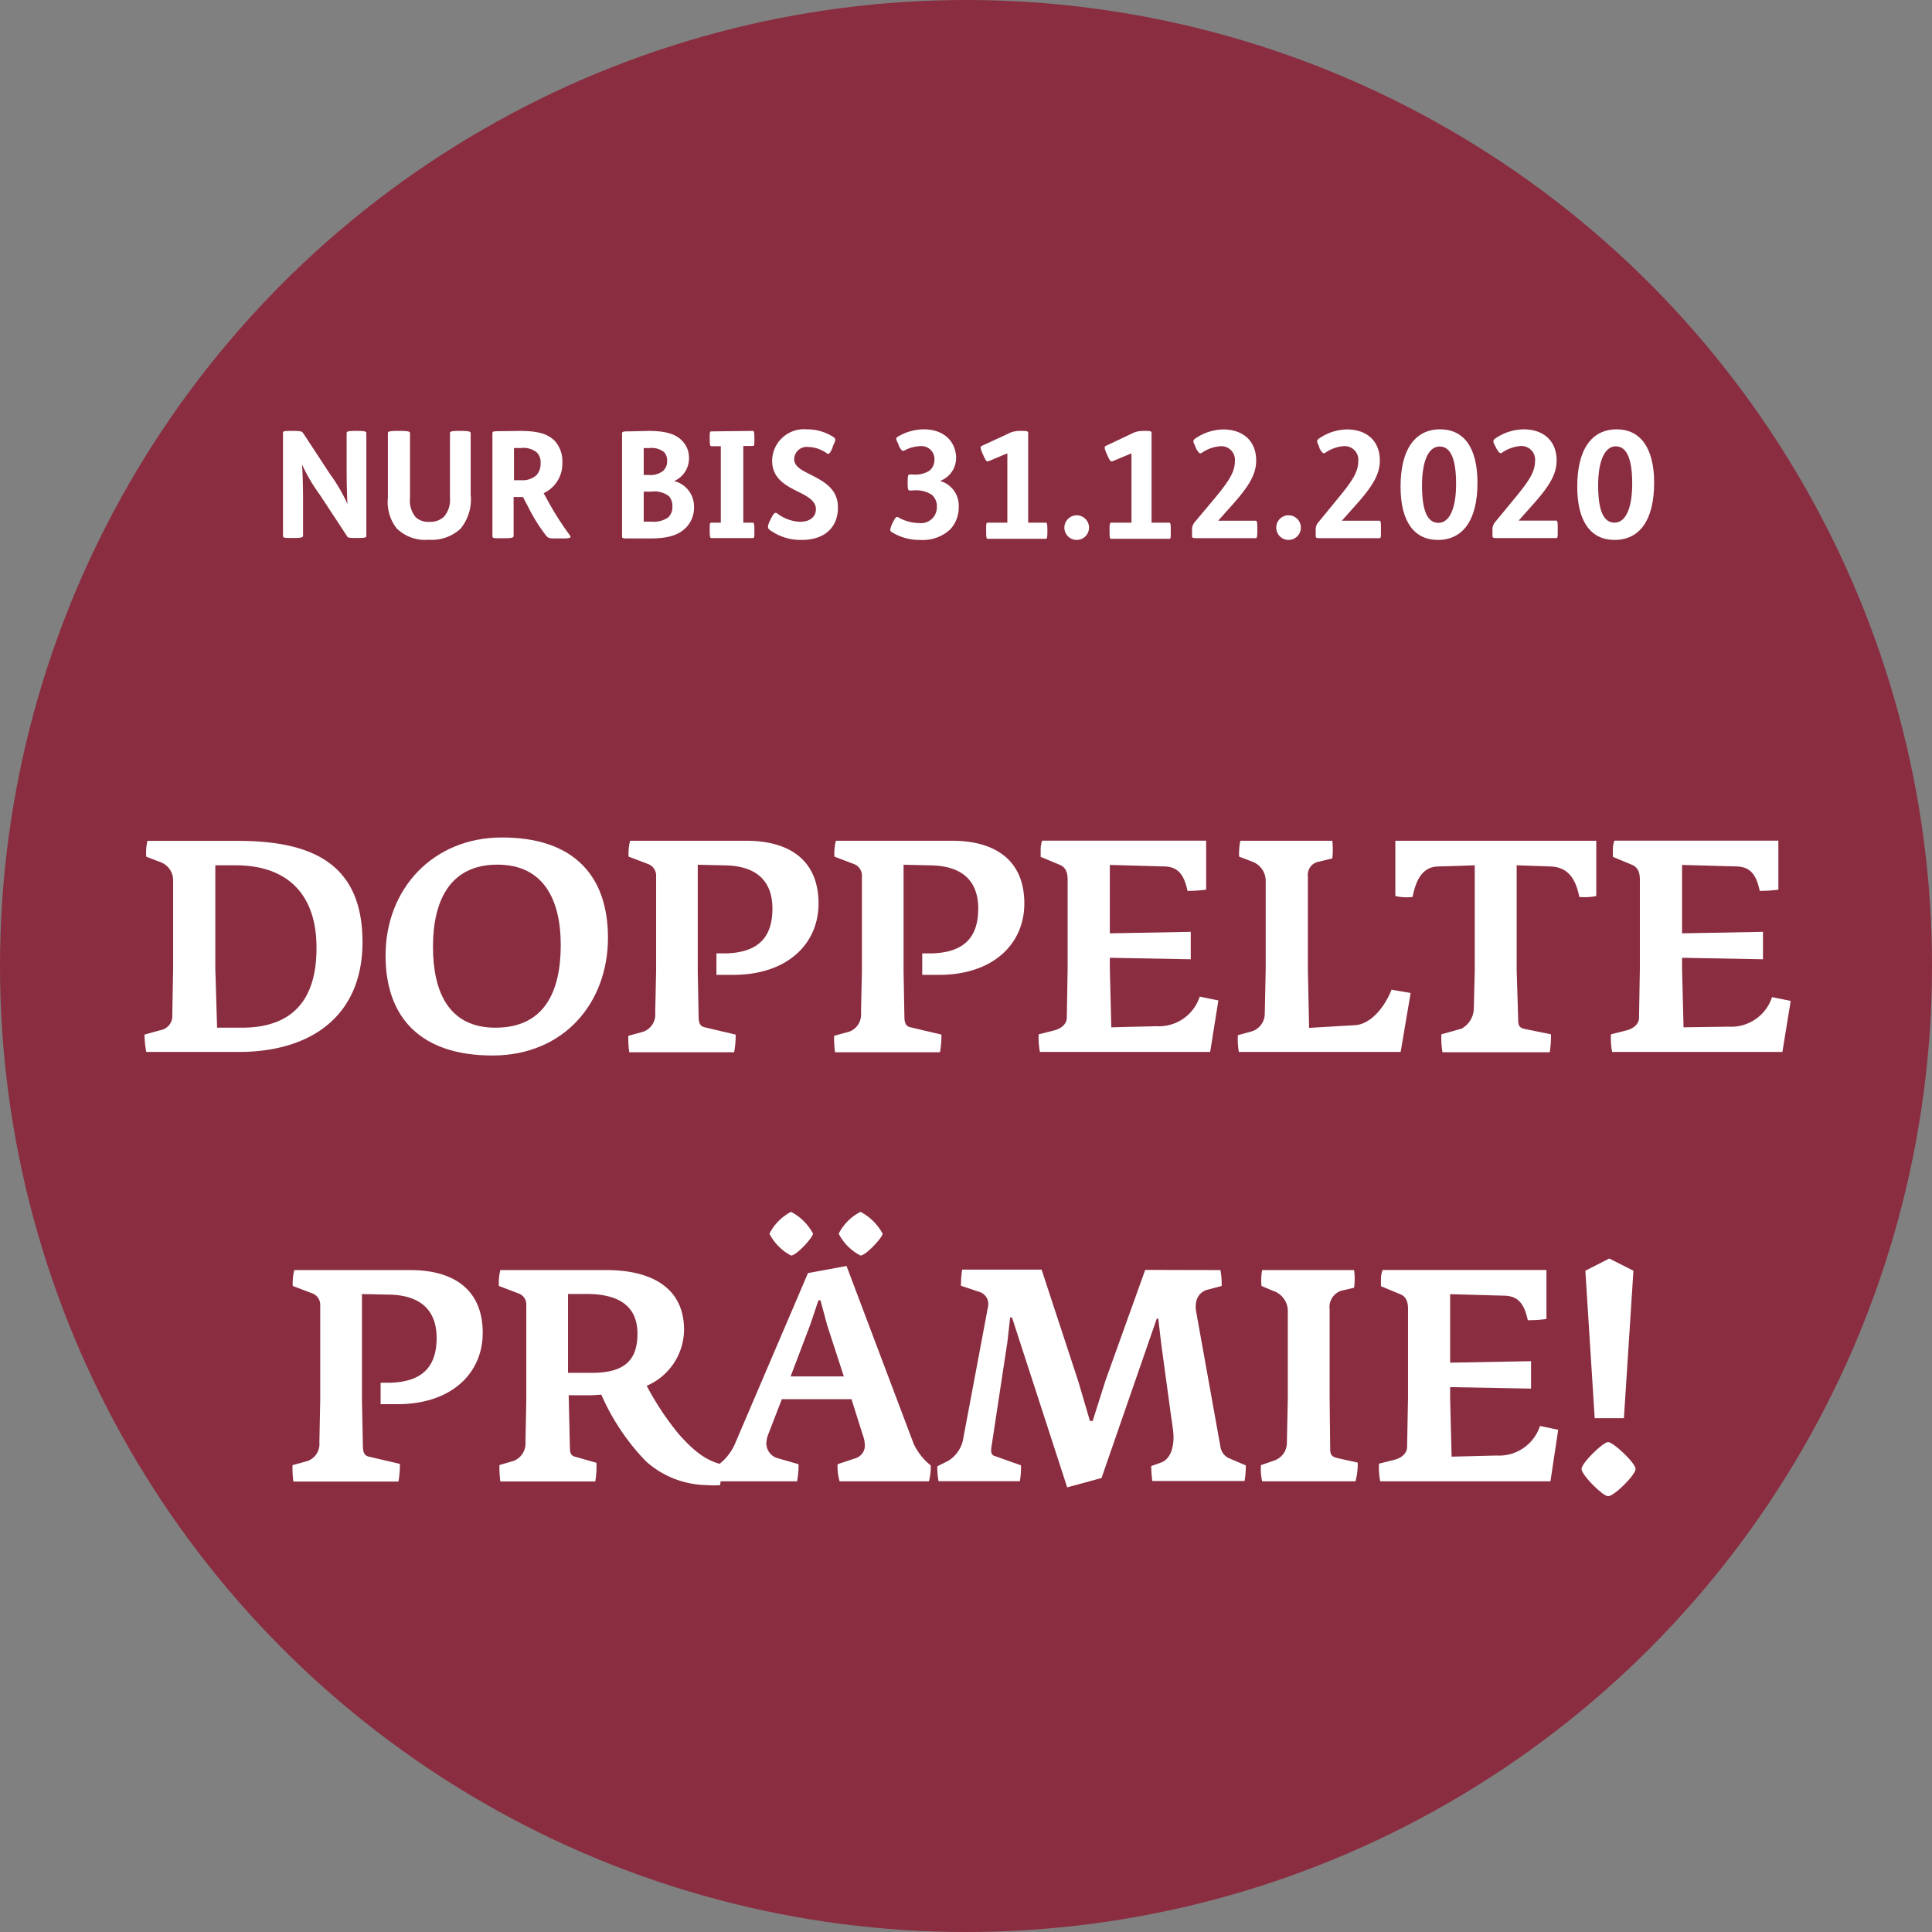 <svg xmlns="http://www.w3.org/2000/svg" viewBox="0 0 207 207"><rect x="0" y="0" width="207" height="207" fill="#808080" stroke="none"/><defs><style>.a{fill:#8a2d40;}.b{fill:#fff;}</style></defs><circle class="a" cx="103.5" cy="103.5" r="103.5"/><path class="b" d="M51.14,65.17c.9,0,1,.07,1.12.25l2.88,4.39A18.33,18.33,0,0,1,57,73c-.06-.77-.09-2.58-.09-3.7V65.4c0-.17.14-.23,1-.23h.11c.83,0,1,.06,1,.23v11c0,.19-.08.24-.93.24h-.09c-.77,0-1,0-1.09-.26l-2.88-4.38a18.63,18.63,0,0,1-1.91-3.25c.08.75.12,2.61.12,3.71v3.94c0,.19-.2.24-1,.24h-.09c-.89,0-1.06,0-1.06-.24v-11c0-.2.05-.23.91-.23Z" transform="translate(-19.77 -19)"/><path class="b" d="M62.61,65.17c.85,0,1.09.06,1.09.23v6.94a2.79,2.79,0,0,0,.61,2.08,2,2,0,0,0,1.5.49,2.08,2.08,0,0,0,1.54-.56,2.74,2.74,0,0,0,.63-2V65.4c0-.17.16-.23,1-.23h.13c.85,0,1.09.06,1.09.23V72a4.94,4.94,0,0,1-1.09,3.65,4.54,4.54,0,0,1-3.41,1.18,4.33,4.33,0,0,1-3.43-1.22,4.57,4.57,0,0,1-.94-3.28V65.4c0-.17.16-.23,1.06-.23Z" transform="translate(-19.77 -19)"/><path class="b" d="M75.38,65.17c1.81,0,3,.22,3.84,1.08a3.26,3.26,0,0,1,.8,2.32,3.47,3.47,0,0,1-2,3.27l.37.67a31.07,31.07,0,0,0,2.45,3.86c.14.19.06.32-.63.32h-.88c-.54,0-.77,0-1-.24a18.13,18.13,0,0,1-2-3.2l-.53-1h-1v4.18c0,.19-.24.24-1.09.24h-.18c-.89,0-1,0-1-.24v-11c0-.2.09-.23.72-.23Zm-.54,5.28h.78a2.21,2.21,0,0,0,1.62-.53,1.81,1.81,0,0,0,.45-1.31,1.48,1.48,0,0,0-.39-1.12A2.25,2.25,0,0,0,75.61,67h-.77Z" transform="translate(-19.77 -19)"/><path class="b" d="M89.24,65.17c1.71,0,2.88.27,3.63,1.07a2.57,2.57,0,0,1,.72,1.87A2.64,2.64,0,0,1,92,70.54a2.81,2.81,0,0,1,2.13,2.74,3.09,3.09,0,0,1-.8,2.19c-.82.87-2,1.22-3.86,1.22H87.14c-.62,0-.72,0-.72-.24v-11c0-.2.1-.23.72-.23Zm-.5,4.72h.58a2.15,2.15,0,0,0,1.5-.44,1.41,1.41,0,0,0,.43-1.07,1.31,1.31,0,0,0-.33-.94,2.15,2.15,0,0,0-1.6-.43h-.58Zm0,5h.8a2.72,2.72,0,0,0,1.83-.46,1.5,1.5,0,0,0,.44-1.15,1.55,1.55,0,0,0-.36-1.11,2.55,2.55,0,0,0-1.92-.49h-.79Z" transform="translate(-19.77 -19)"/><path class="b" d="M100.41,65.17c.14,0,.19.07.19.78V66c0,.7,0,.78-.19.78h-1V75h1c.14,0,.19.08.19.79v.08c0,.7,0,.78-.19.78H96c-.14,0-.19-.08-.19-.78v-.08c0-.71,0-.79.19-.79h1V66.81H96c-.14,0-.19-.08-.19-.78V66c0-.71,0-.78.19-.78Z" transform="translate(-19.77 -19)"/><path class="b" d="M108.93,67.07c-.28.59-.38.62-.57.5a3.53,3.53,0,0,0-2-.68,1.34,1.34,0,0,0-1.5,1.3c0,.82.88,1.22,1.79,1.68,1.38.71,2.9,1.49,2.9,3.51s-1.31,3.47-3.89,3.47a5.62,5.62,0,0,1-3.44-1.09c-.21-.18-.23-.35,0-.88l.19-.38c.27-.52.41-.64.62-.5a4.36,4.36,0,0,0,2.44.91c1,0,1.72-.48,1.72-1.36s-.91-1.37-1.87-1.85c-1.34-.66-2.82-1.43-2.82-3.32a3.41,3.41,0,0,1,3.7-3.38,5.16,5.16,0,0,1,2.9.85c.24.18.21.34-.07.9Z" transform="translate(-19.77 -19)"/><path class="b" d="M116,66.54c-.25-.5-.29-.62,0-.77a5.46,5.46,0,0,1,2.77-.77c2.13,0,3.44,1.32,3.44,3.09a2.63,2.63,0,0,1-1.72,2.44,2.74,2.74,0,0,1,2,2.77,3.44,3.44,0,0,1-.92,2.43,4.32,4.32,0,0,1-3.21,1.12,5.57,5.57,0,0,1-3.06-.85c-.18-.11-.19-.24,0-.75l.14-.29c.26-.53.38-.64.56-.54a4.55,4.55,0,0,0,2.23.62,1.7,1.7,0,0,0,1.92-1.73,1.63,1.63,0,0,0-.52-1.28,3.09,3.09,0,0,0-2.06-.48h-.34c-.14,0-.21-.08-.21-.78v-.15c0-.7.07-.78.21-.78h.4a2.76,2.76,0,0,0,1.75-.43,1.51,1.51,0,0,0,.51-1.17,1.39,1.39,0,0,0-1.5-1.44,3.79,3.79,0,0,0-1.7.46c-.19.1-.32.07-.59-.45Z" transform="translate(-19.77 -19)"/><path class="b" d="M127.78,65.47a2.57,2.57,0,0,1,1.17-.3h.4c.51,0,.58.06.58.23V75h1.87c.14,0,.19.08.19.79v.16c0,.7-.05.78-.19.78h-6.18c-.14,0-.19-.08-.19-.78v-.16c0-.71,0-.79.19-.79h2.08V67.57l-2,.84c-.19.08-.3,0-.57-.62l-.1-.22c-.24-.56-.24-.72-.06-.8Z" transform="translate(-19.77 -19)"/><path class="b" d="M135.17,74.21a1.32,1.32,0,1,1-1.36,1.33A1.33,1.33,0,0,1,135.17,74.21Z" transform="translate(-19.77 -19)"/><path class="b" d="M141,65.47a2.6,2.6,0,0,1,1.17-.3h.4c.52,0,.58.06.58.23V75h1.87c.15,0,.19.08.19.79v.16c0,.7,0,.78-.19.78h-6.18c-.14,0-.19-.08-.19-.78v-.16c0-.71.05-.79.19-.79H141V67.57l-2,.84c-.2.08-.31,0-.58-.62l-.1-.22c-.24-.56-.24-.72-.06-.8Z" transform="translate(-19.77 -19)"/><path class="b" d="M147.8,66.73c-.23-.4-.21-.56,0-.72a5.47,5.47,0,0,1,3-1c2.21,0,3.56,1.29,3.56,3.32,0,1.47-.72,2.74-2.77,5l-1.3,1.46h4c.14,0,.19.08.19.78v.31c0,.7-.05.78-.19.78h-6.12c-.6,0-.68,0-.68-.24v-.53a1.27,1.27,0,0,1,.33-1L150,72.29c1.47-1.79,2.08-2.74,2.08-3.89a1.46,1.46,0,0,0-1.56-1.59,4,4,0,0,0-2,.72c-.16.1-.29.07-.59-.46Z" transform="translate(-19.77 -19)"/><path class="b" d="M157.88,74.21a1.32,1.32,0,1,1-1.37,1.33A1.32,1.32,0,0,1,157.88,74.21Z" transform="translate(-19.77 -19)"/><path class="b" d="M161.06,66.73c-.23-.4-.21-.56,0-.72a5.42,5.42,0,0,1,3-1c2.21,0,3.55,1.29,3.55,3.32,0,1.47-.72,2.74-2.77,5l-1.3,1.46h4c.15,0,.19.08.19.78v.31c0,.7,0,.78-.19.78h-6.11c-.61,0-.69,0-.69-.24v-.53a1.24,1.24,0,0,1,.34-1l2.14-2.61c1.47-1.79,2.08-2.74,2.08-3.89a1.46,1.46,0,0,0-1.55-1.59,4,4,0,0,0-2,.72c-.16.1-.28.07-.59-.46Z" transform="translate(-19.77 -19)"/><path class="b" d="M178.07,70.72c0,4-1.55,6.13-4.24,6.13-2.5,0-4-1.91-4-5.71,0-4,1.56-6.14,4.24-6.14C176.58,65,178.07,66.91,178.07,70.72Zm-5.94.3c0,2.72.58,4,1.76,4s1.89-1.54,1.89-4.18-.57-4-1.76-4S172.13,68.38,172.13,71Z" transform="translate(-19.77 -19)"/><path class="b" d="M179.94,66.73c-.23-.4-.21-.56,0-.72A5.48,5.48,0,0,1,183,65c2.2,0,3.55,1.29,3.55,3.32,0,1.47-.72,2.74-2.77,5l-1.3,1.46h4c.15,0,.19.08.19.78v.31c0,.7,0,.78-.19.78h-6.11c-.61,0-.69,0-.69-.24v-.53a1.27,1.27,0,0,1,.33-1l2.15-2.61c1.47-1.79,2.08-2.74,2.08-3.89a1.46,1.46,0,0,0-1.55-1.59,4,4,0,0,0-2,.72c-.16.1-.29.07-.59-.46Z" transform="translate(-19.77 -19)"/><path class="b" d="M197,70.72c0,4-1.55,6.13-4.24,6.13-2.5,0-4-1.91-4-5.71,0-4,1.55-6.14,4.24-6.14C195.46,65,197,66.91,197,70.72ZM191,71c0,2.72.58,4,1.76,4s1.89-1.54,1.89-4.18-.58-4-1.76-4S191,68.38,191,71Z" transform="translate(-19.77 -19)"/><path class="b" d="M45.33,131.71H35.44a11.45,11.45,0,0,1-.19-1.86l1.73-.48a1.53,1.53,0,0,0,1.25-1.63l.09-5v-9.34a2.08,2.08,0,0,0-1.28-2l-1.6-.61a5.29,5.29,0,0,1,.13-1.7h9.57c7.58,0,13.47,2.08,13.47,10.85C58.61,127.77,53.2,131.71,45.33,131.71Zm-.29-20h-2.2v11.1l.19,6.3h2.65c5.44,0,8-3,8-8.51C53.71,115,50.74,111.71,45,111.71Z" transform="translate(-19.77 -19)"/><path class="b" d="M72.53,132.09c-7.49,0-11.45-3.87-11.45-10.72,0-7.13,5.08-12.64,12.47-12.64,7.78,0,11.36,4.19,11.36,10.75C84.91,126.39,80.24,132.09,72.53,132.09Zm.54-20.45c-5.18,0-6.91,4-6.91,8.8s1.67,8.67,6.69,8.67c5.34,0,7-4,7-8.86S78,111.64,73.07,111.64Z" transform="translate(-19.77 -19)"/><path class="b" d="M98.32,123.45H96.53v-2.3l1,0c3.52-.09,5-1.76,5-4.8,0-2.68-1.41-4.54-5-4.63l-3-.07V123l.09,4.86c0,.71.13,1.12.71,1.22l3.26.77a9.71,9.71,0,0,1-.16,1.89H87.19a10.81,10.81,0,0,1-.1-1.76l1.63-.45a1.94,1.94,0,0,0,1.25-2l.1-4.54V112.89a1.34,1.34,0,0,0-.77-1.28l-2.18-.83a5.58,5.58,0,0,1,.16-1.7H99.73c4.51,0,7.74,2,7.74,6.72C107.47,120.15,104.11,123.45,98.32,123.45Z" transform="translate(-19.77 -19)"/><path class="b" d="M120.37,123.45h-1.79v-2.3l1,0c3.52-.09,5-1.76,5-4.8,0-2.68-1.4-4.54-5-4.63l-3-.07V123l.09,4.86c0,.71.13,1.12.71,1.22l3.26.77a9.71,9.71,0,0,1-.16,1.89H109.24a10.81,10.81,0,0,1-.1-1.76l1.63-.45a1.94,1.94,0,0,0,1.25-2l.1-4.54V112.89a1.34,1.34,0,0,0-.77-1.28l-2.18-.83a5.58,5.58,0,0,1,.16-1.7h12.45c4.51,0,7.74,2,7.74,6.72C129.52,120.15,126.16,123.45,120.37,123.45Z" transform="translate(-19.77 -19)"/><path class="b" d="M149.43,131.71H131.19a7.85,7.85,0,0,1-.13-1.89l1.66-.42c.74-.19,1.35-.67,1.35-1.37l.09-5.25v-9.54c0-1-.38-1.4-.89-1.6l-2-.83V110a2.75,2.75,0,0,1,.16-.93H149v5.25a14.34,14.34,0,0,1-2,.13c-.41-2-1.21-2.62-2.62-2.62l-5.7-.16V119l8.67-.16v2.94l-8.67-.16v1.15l.16,6.3,4.83-.12a4.59,4.59,0,0,0,4.64-3.17l2,.41Z" transform="translate(-19.77 -19)"/><path class="b" d="M169.84,131.71H152.5a8.16,8.16,0,0,1-.1-1.8l1.51-.41a2,2,0,0,0,1.37-1.83l.1-4.83v-9.56a2.19,2.19,0,0,0-1.34-1.92l-1.51-.58a7.41,7.41,0,0,1,.13-1.7h9.86a8.9,8.9,0,0,1,0,1.89l-1.44.35a1.42,1.42,0,0,0-1.18,1.54v10l.13,6.27,4.89-.29c1.89-.09,3.36-2.27,3.94-3.8l2.05.35Z" transform="translate(-19.77 -19)"/><path class="b" d="M190.8,115a6,6,0,0,1-1.82.1c-.39-2-1.25-3.17-3-3.26l-3.71-.13V123l.16,5.09c0,.73.06,1,.67,1.15l2.85.58a13.08,13.08,0,0,1-.13,1.92H174.32a9.85,9.85,0,0,1-.12-1.92l2.17-.61a2.53,2.53,0,0,0,1.31-2.21l.1-4V111.71l-4,.13c-1.57.06-2.3,1.4-2.66,3.26a5.15,5.15,0,0,1-1.85-.1v-5.92H190.8Z" transform="translate(-19.77 -19)"/><path class="b" d="M210.74,131.71H192.5a7.85,7.85,0,0,1-.13-1.89l1.66-.42c.74-.19,1.35-.67,1.35-1.37l.09-5.25v-9.54c0-1-.38-1.4-.89-1.6l-2-.83V110a2.75,2.75,0,0,1,.16-.93h17.57v5.25a14.25,14.25,0,0,1-2,.13c-.41-2-1.21-2.62-2.62-2.62l-5.7-.16V119l8.67-.16v2.94l-8.67-.16v1.15l.16,6.3L205,129a4.59,4.59,0,0,0,4.63-3.17l2,.41Z" transform="translate(-19.77 -19)"/><path class="b" d="M62.34,169.45H60.55v-2.3l1,0c3.52-.09,5-1.76,5-4.8,0-2.68-1.41-4.54-5-4.64l-3-.06V169l.1,4.86c0,.71.13,1.12.7,1.22l3.27.77a10.56,10.56,0,0,1-.16,1.89H51.2a12,12,0,0,1-.09-1.76l1.63-.45a1.94,1.94,0,0,0,1.25-2l.09-4.54V158.89a1.32,1.32,0,0,0-.76-1.28l-2.18-.83a5.58,5.58,0,0,1,.16-1.7H63.75c4.51,0,7.74,2,7.74,6.72C71.49,166.15,68.13,169.45,62.34,169.45Z" transform="translate(-19.77 -19)"/><path class="b" d="M96.93,178.12a8.4,8.4,0,0,1-1.34,0A10,10,0,0,1,89,175.59a24.06,24.06,0,0,1-4.8-7.16c-.13,0-.89.06-1,.06h-2.5l.13,5.6c0,.61.13.9.61,1l2.24.64a10.3,10.3,0,0,1-.13,2H73.38a12.07,12.07,0,0,1-.1-1.76l1.54-.45a2,2,0,0,0,1.25-2l.09-4.54V158.76a1.24,1.24,0,0,0-.76-1.15l-2.18-.83a5.58,5.58,0,0,1,.16-1.7H84.77c4.51,0,8.29,1.7,8.29,6.4a6.59,6.59,0,0,1-4,6,30.63,30.63,0,0,0,3.39,5.12c1.6,1.82,2.94,2.91,4.74,3.32Zm-14.3-20.48-2,0v8.45H83.2c3.43,0,4.87-1.31,4.87-4.19S86.18,157.64,82.63,157.64Z" transform="translate(-19.77 -19)"/><path class="b" d="M119.3,177.71h-9.57a5.57,5.57,0,0,1-.22-1.83l1.92-.64a1.41,1.41,0,0,0,1-1.44,3.29,3.29,0,0,0-.22-1.05L111,168.91h-7.46l-1.47,3.8a2.84,2.84,0,0,0-.19.93,1.66,1.66,0,0,0,1.34,1.63l2.11.61a9,9,0,0,1-.16,1.83H96.84a7.32,7.32,0,0,1-.16-1.73,5.61,5.61,0,0,0,1.79-2.18l7.87-18.4,4.13-.76,7.2,19.07a6.49,6.49,0,0,0,1.82,2.3A5.92,5.92,0,0,1,119.3,177.71Zm-17.09-26.53a5.44,5.44,0,0,1,2.31-2.34,5.55,5.55,0,0,1,2.36,2.34c0,.38-1.76,2.34-2.36,2.34A5.44,5.44,0,0,1,102.21,151.18Zm6.18,9.79-.71-2.65h-.22l-.87,2.59-2.11,5.56h5.7Zm1.24-9.79a5.35,5.35,0,0,1,2.34-2.34,5.75,5.75,0,0,1,2.37,2.34c0,.38-1.79,2.34-2.37,2.34A5.35,5.35,0,0,1,109.63,151.18Z" transform="translate(-19.77 -19)"/><path class="b" d="M150.53,155.08a7.77,7.77,0,0,1,.13,1.7l-1.57.42c-.77.22-1.41,1-1.15,2.39L150.53,174a1.61,1.61,0,0,0,1.09,1.31l1.63.7a9.93,9.93,0,0,1-.13,1.67h-9.89a15.71,15.71,0,0,1-.12-1.6l1-.36c1.18-.38,1.47-1.92,1.38-3.1,0-.16-.16-1.38-.2-1.54L144.19,163l-.32-2.72h-.16l-5.92,17.08-3.68,1-5.91-18.2H128l-.29,2.59L126,174c-.1.57,0,.92.35,1l2.81,1a8.45,8.45,0,0,1-.12,1.7h-8.71a7.55,7.55,0,0,1-.13-1.6l1.16-.58A3.5,3.5,0,0,0,123,173l2.63-14a1.35,1.35,0,0,0-.9-1.57l-2-.67a10.63,10.63,0,0,1,.13-1.73h8.51l3.94,12,1.24,4.22h.29l1.38-4.35,4.25-11.84Z" transform="translate(-19.77 -19)"/><path class="b" d="M165,177.71H155a6.14,6.14,0,0,1-.13-1.73l1.38-.48a2,2,0,0,0,1.4-1.95l.1-4.74V159.4a2.28,2.28,0,0,0-1.63-2.11l-1.19-.51a6.17,6.17,0,0,1,.07-1.7h9.85a7,7,0,0,1,0,1.89l-1.37.32a1.85,1.85,0,0,0-1.25,2v9.5l.06,5.44c0,.67.2.86.8,1l2.15.48A7.08,7.08,0,0,1,165,177.71Z" transform="translate(-19.77 -19)"/><path class="b" d="M185.89,177.71H167.65a7.85,7.85,0,0,1-.13-1.89l1.67-.42c.73-.19,1.34-.67,1.34-1.37l.1-5.25v-9.54c0-1.05-.39-1.41-.9-1.6l-2-.83V156a3,3,0,0,1,.17-.93h17.56v5.25a14.11,14.11,0,0,1-2,.13c-.42-2-1.22-2.63-2.63-2.63l-5.69-.16V165l8.67-.16v2.94l-8.67-.16v1.15l.16,6.3,4.83-.12a4.61,4.61,0,0,0,4.64-3.17l1.95.41Z" transform="translate(-19.77 -19)"/><path class="b" d="M192.07,179.31c-.58,0-2.85-2.28-2.85-2.92s2.3-2.88,2.85-2.88,2.94,2.24,2.94,2.88S192.71,179.31,192.07,179.31Zm1.69-8.36h-3.13l-1-15.8,2.56-1.31,2.59,1.31Z" transform="translate(-19.77 -19)"/></svg>